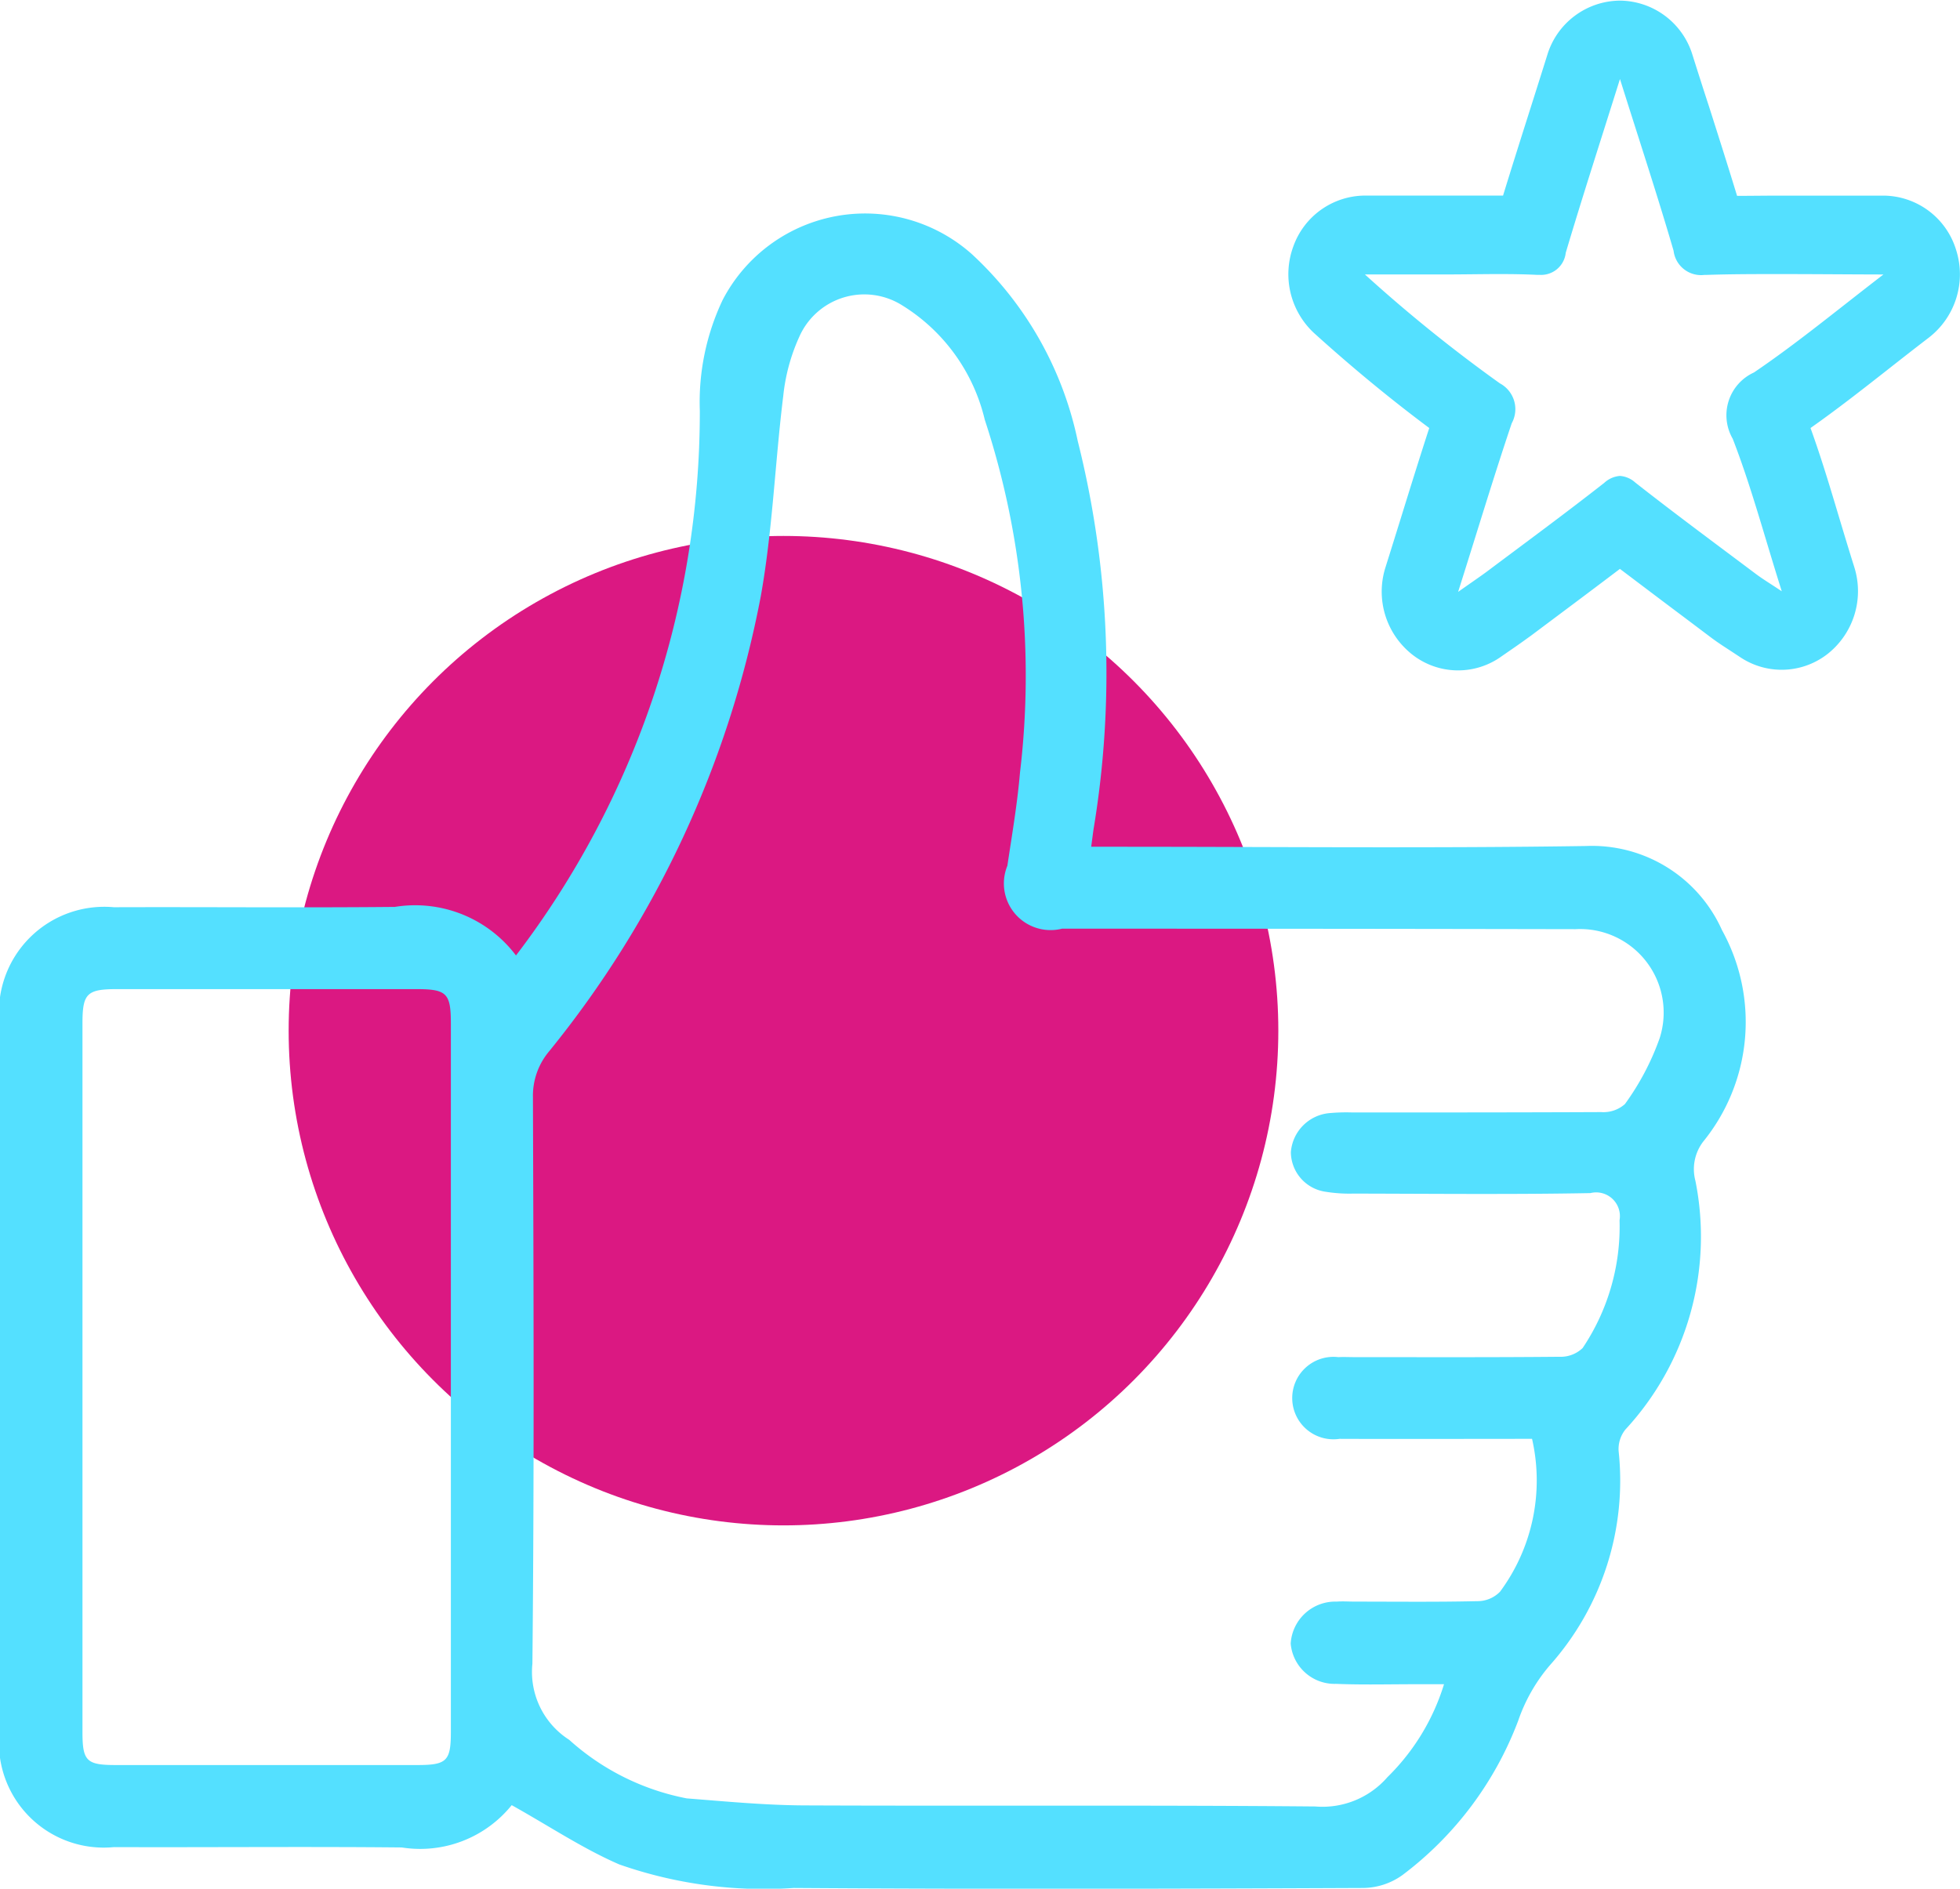 <svg id="pre_1.svg" xmlns="http://www.w3.org/2000/svg" width="47.531" height="45.812" viewBox="0 0 47.531 45.812">
  <defs>
    <style>
      .cls-1 {
        fill: #db1882;
      }

      .cls-2 {
        fill: #54e0ff;
        fill-rule: evenodd;
      }
    </style>
  </defs>
  <circle class="cls-1" cx="19" cy="25" r="12"/>
  <path class="cls-2" d="M427.777,851.188c-0.341.261-.67,0.519-0.988,0.769-0.637.5-1.245,0.976-1.883,1.425,0.259,0.717.475,1.437,0.7,2.191,0.115,0.382.234,0.777,0.36,1.178a1.942,1.942,0,0,1-.632,2.1,1.807,1.807,0,0,1-2.134.089l-0.254-.167c-0.165-.107-0.308-0.2-0.462-0.316l-0.6-.452c-0.526-.394-1.063-0.8-1.6-1.206-0.5.379-.994,0.75-1.48,1.113l-0.677.507c-0.139.1-.27,0.195-0.437,0.31-0.082.057-.177,0.122-0.289,0.2a1.8,1.8,0,0,1-2.152-.051,1.944,1.944,0,0,1-.651-2.115c0.133-.422.261-0.835,0.385-1.233,0.229-.739.449-1.447,0.677-2.148-0.987-.737-1.905-1.5-2.79-2.3a1.947,1.947,0,0,1-.506-2.105,1.855,1.855,0,0,1,1.732-1.233h1.958c0.208,0,.415,0,0.634,0s0.446,0,.673,0h0.089c0.218-.711.445-1.426,0.681-2.17,0.127-.4.258-0.814,0.391-1.239a1.857,1.857,0,0,1,1.761-1.32h0a1.857,1.857,0,0,1,1.761,1.319c0.135,0.428.268,0.845,0.4,1.248,0.237,0.744.464,1.457,0.681,2.169,0.322,0,.67-0.006,1.066-0.006s0.772,0,1.18,0,0.856,0,1.306,0a1.855,1.855,0,0,1,1.757,1.309A1.942,1.942,0,0,1,427.777,851.188Zm-3.589-1.54c-0.612,0-1.207,0-1.8.02h-0.053a0.671,0.671,0,0,1-.75-0.587c-0.391-1.341-.829-2.667-1.3-4.164-0.475,1.514-.912,2.859-1.315,4.215a0.6,0.6,0,0,1-.633.535l-0.067,0c-0.3-.015-0.6-0.019-0.907-0.019-0.435,0-.872.009-1.307,0.009H414.1a36.065,36.065,0,0,0,3.273,2.642,0.71,0.71,0,0,1,.287.968c-0.438,1.3-.831,2.61-1.3,4.09,0.326-.23.5-0.348,0.677-0.477,0.959-.719,1.924-1.428,2.867-2.168a0.633,0.633,0,0,1,.381-0.168,0.62,0.62,0,0,1,.374.163c0.96,0.754,1.942,1.479,2.918,2.212,0.162,0.122.337,0.227,0.632,0.423-0.426-1.349-.744-2.551-1.19-3.7a1.14,1.14,0,0,1,.515-1.607c1.033-.7,2-1.5,3.14-2.377C425.792,849.656,424.975,849.648,424.188,849.648Zm-4.728,13.873a3.454,3.454,0,0,1,3.3,2.042,4.6,4.6,0,0,1-.454,5.125,1.1,1.1,0,0,0-.191.956,6.892,6.892,0,0,1-1.7,6.033,0.759,0.759,0,0,0-.163.517,6.732,6.732,0,0,1-1.668,5.2,4.123,4.123,0,0,0-.766,1.341,8.391,8.391,0,0,1-2.8,3.741,1.66,1.66,0,0,1-.975.319c-4.6.02-9.195,0.032-13.793,0a10.6,10.6,0,0,1-4.232-.571c-0.877-.38-1.684-0.921-2.609-1.438a2.851,2.851,0,0,1-2.667,1.026c-2.327-.023-4.654,0-6.981-0.008a2.542,2.542,0,0,1-2.776-2.77q0-8.624,0-17.248a2.555,2.555,0,0,1,2.777-2.78c2.271-.008,4.542.014,6.813-0.008a3.063,3.063,0,0,1,2.938,1.178,21.734,21.734,0,0,0,4.458-13.208,5.786,5.786,0,0,1,.554-2.693,3.893,3.893,0,0,1,6.046-1.108,8.545,8.545,0,0,1,2.564,4.527,23.09,23.09,0,0,1,.382,9.432c-0.015.109-.029,0.219-0.055,0.413h0.6C411.866,863.539,415.663,863.578,419.46,863.521Zm-27.526,4.306c0-.735-0.1-0.834-0.836-0.835q-3.63,0-7.258,0c-0.734,0-.84.106-0.84,0.833q0,8.593,0,17.188c0,0.706.1,0.8,0.809,0.8q3.657,0,7.314,0c0.714,0,.81-0.1.811-0.8q0-4.311,0-8.622Q391.934,872.111,391.934,867.827Zm14.817-2.3A1.132,1.132,0,0,1,405.429,864c0.113-.751.241-1.5,0.306-2.257a19.881,19.881,0,0,0-.854-8.563,4.473,4.473,0,0,0-2-2.772,1.723,1.723,0,0,0-2.5.766,4.6,4.6,0,0,0-.387,1.433c-0.2,1.618-.258,3.258-0.545,4.858a24.871,24.871,0,0,1-5.134,11.038,1.673,1.673,0,0,0-.391,1.108c0.015,4.581.033,9.163-.013,13.744a1.953,1.953,0,0,0,.892,1.846,5.926,5.926,0,0,0,2.852,1.421c0.945,0.074,1.892.165,2.839,0.17,4.133,0.018,8.266-.011,12.4.026a2.088,2.088,0,0,0,1.753-.712,5.356,5.356,0,0,0,1.371-2.253H415.3c-0.633,0-1.267.017-1.9-.009a1.069,1.069,0,0,1-1.1-.976,1.083,1.083,0,0,1,1.114-1.019c0.148-.011.3,0,0.447,0,0.986,0,1.973.012,2.96-.011a0.761,0.761,0,0,0,.556-0.23,4.535,4.535,0,0,0,.776-3.707c-1.583,0-3.126.006-4.668,0a1,1,0,1,1-.03-1.982c0.13-.007.26,0,0.391,0,1.656,0,3.313.007,4.97-.009a0.769,0.769,0,0,0,.564-0.212,5.286,5.286,0,0,0,.895-3.1,0.576,0.576,0,0,0-.707-0.658c-1.917.036-3.835,0.015-5.752,0.012a3.6,3.6,0,0,1-.666-0.044,0.98,0.98,0,0,1-.846-0.96,1.03,1.03,0,0,1,.935-0.948,4.489,4.489,0,0,1,.557-0.016c2.011,0,4.021,0,6.032-.009a0.785,0.785,0,0,0,.577-0.194,6.292,6.292,0,0,0,.843-1.6,2.027,2.027,0,0,0-2.041-2.643Q412.978,865.526,406.751,865.526Z" transform="translate(-381 -843)"/>
</svg>

